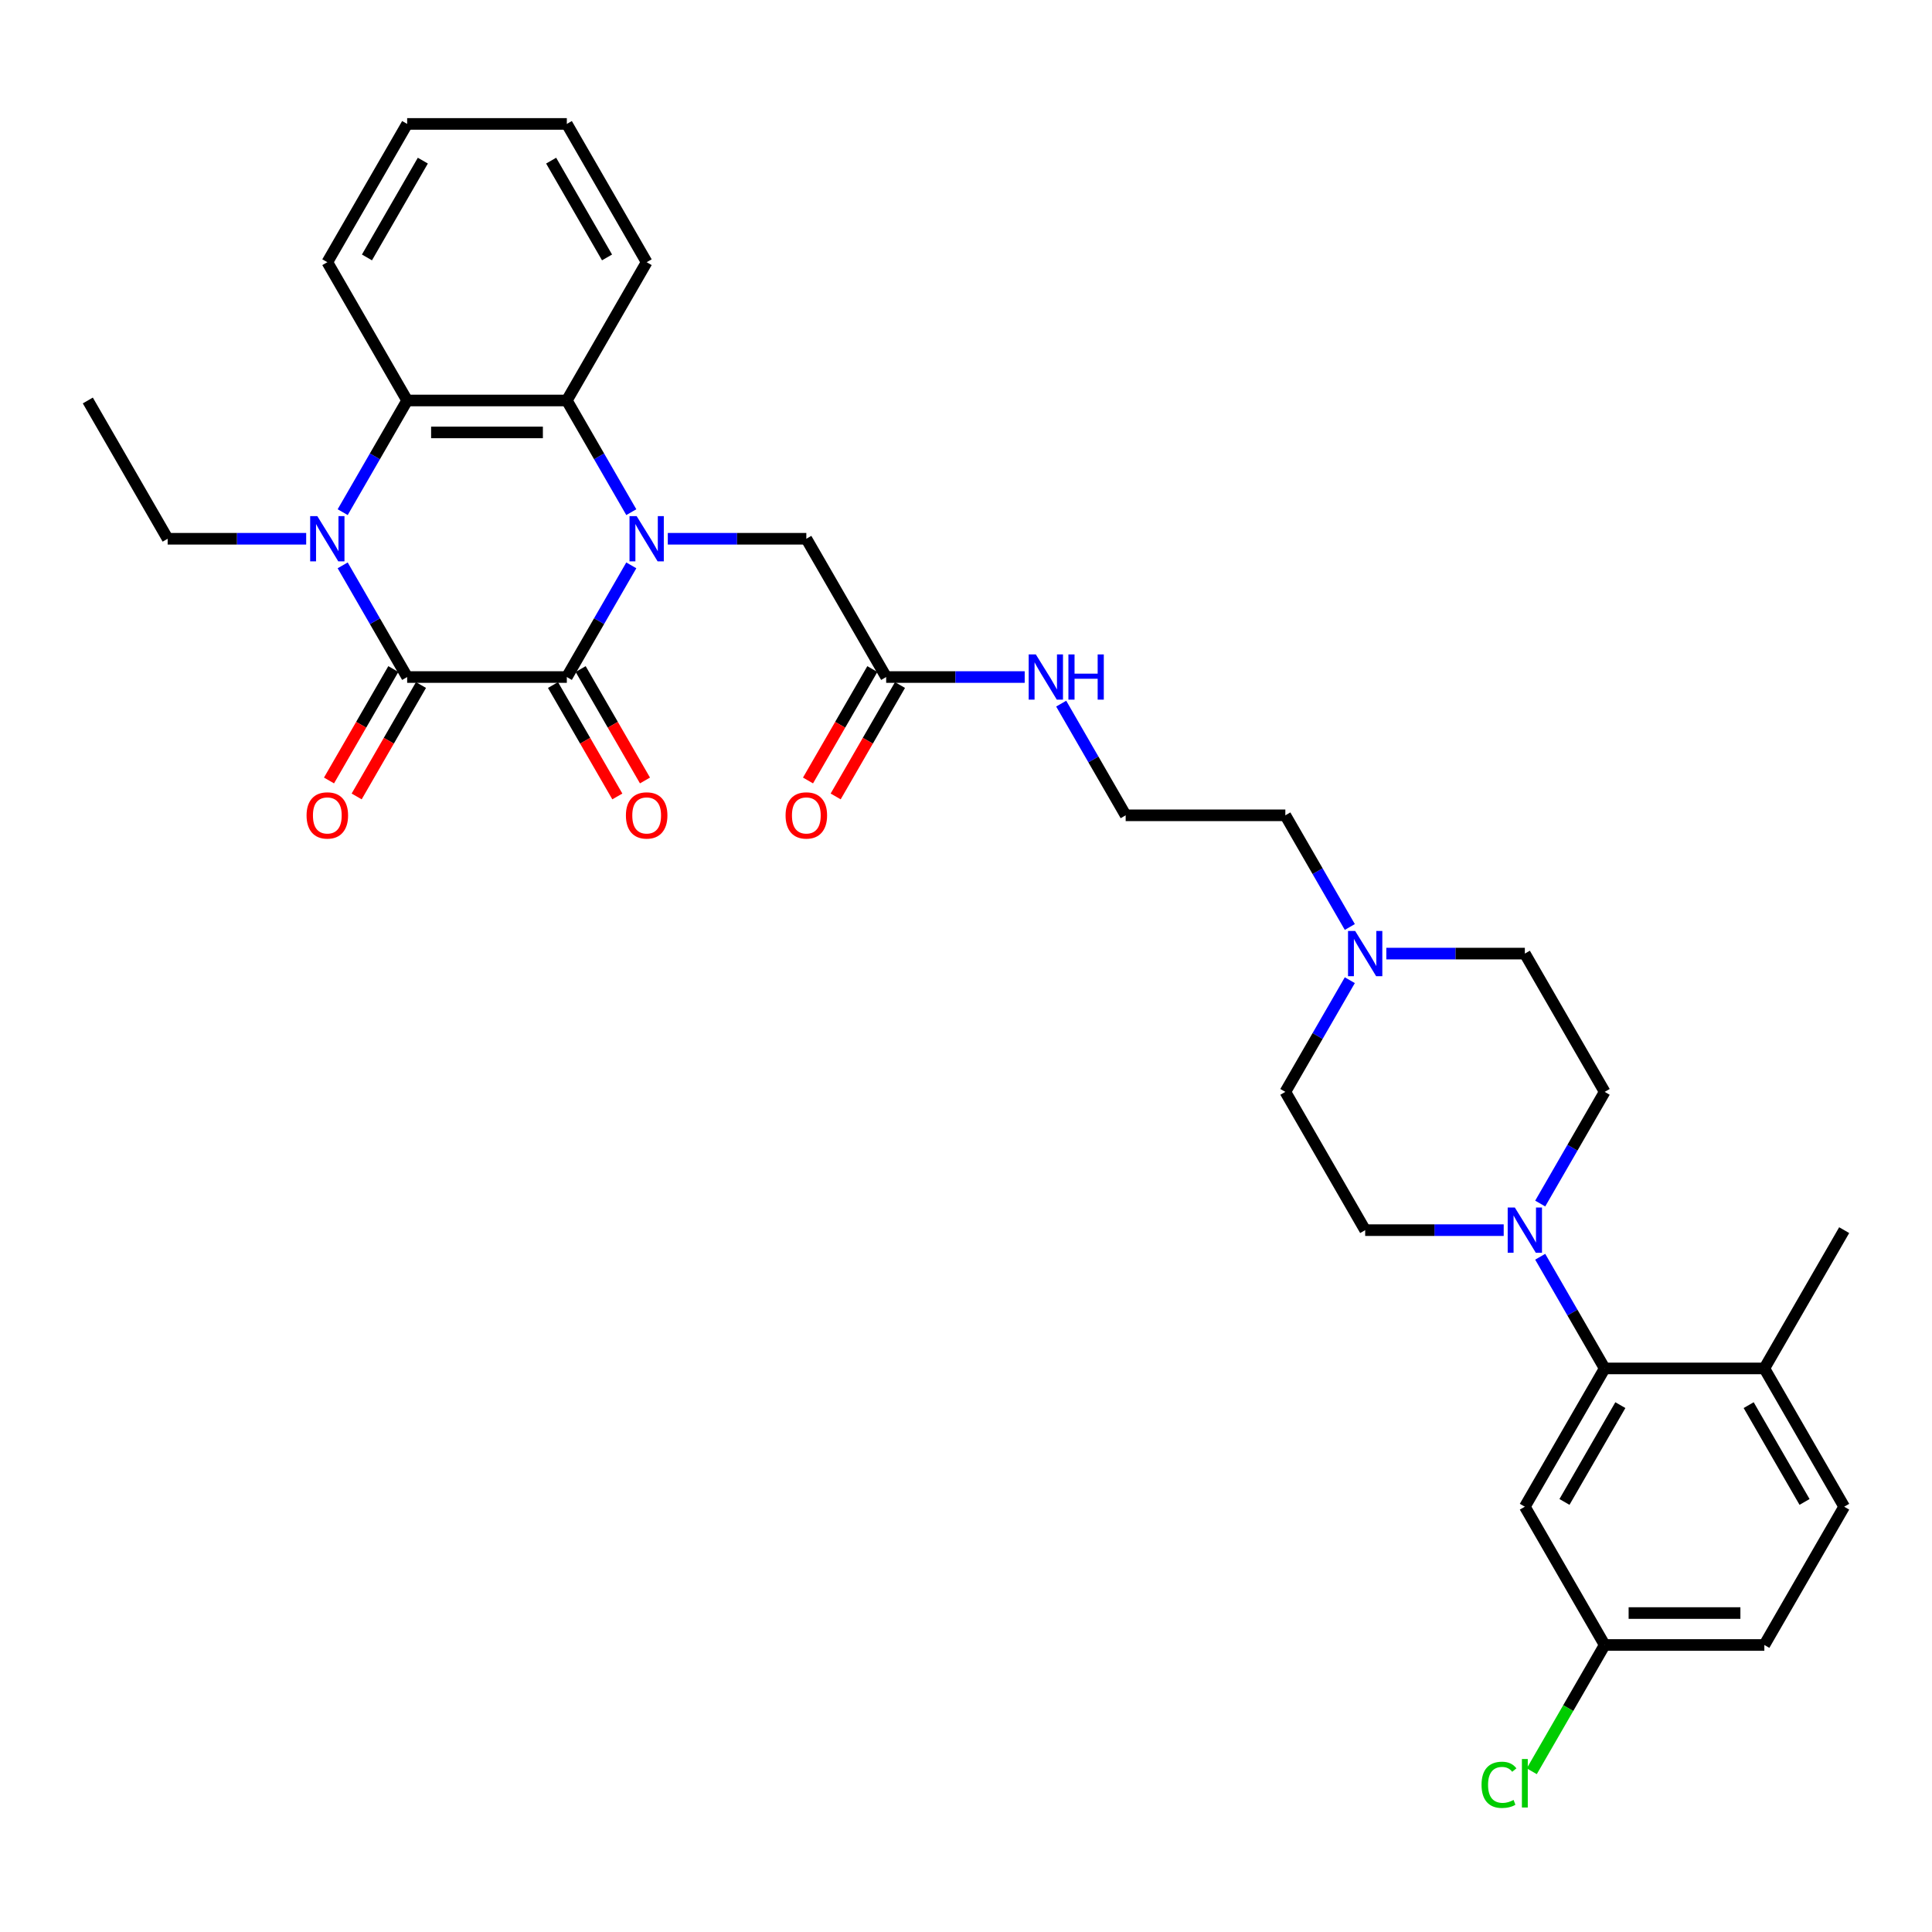 <?xml version='1.0' encoding='iso-8859-1'?>
<svg version='1.1' baseProfile='full'
              xmlns='http://www.w3.org/2000/svg'
                      xmlns:rdkit='http://www.rdkit.org/xml'
                      xmlns:xlink='http://www.w3.org/1999/xlink'
                  xml:space='preserve'
width='1000px' height='1000px' viewBox='0 0 1000 1000'>
<!-- END OF HEADER -->
<rect style='opacity:1.0;fill:#FFFFFF;stroke:none' width='1000' height='1000' x='0' y='0'> </rect>
<path class='bond-0' d='M 326.761,292.63 L 310.075,321.532' style='fill:none;fill-rule:evenodd;stroke:#0000FF;stroke-width:6px;stroke-linecap:butt;stroke-linejoin:miter;stroke-opacity:1' />
<path class='bond-0' d='M 310.075,321.532 L 293.388,350.434' style='fill:none;fill-rule:evenodd;stroke:#000000;stroke-width:6px;stroke-linecap:butt;stroke-linejoin:miter;stroke-opacity:1' />
<path class='bond-3' d='M 326.761,265.093 L 310.075,236.191' style='fill:none;fill-rule:evenodd;stroke:#0000FF;stroke-width:6px;stroke-linecap:butt;stroke-linejoin:miter;stroke-opacity:1' />
<path class='bond-3' d='M 310.075,236.191 L 293.388,207.289' style='fill:none;fill-rule:evenodd;stroke:#000000;stroke-width:6px;stroke-linecap:butt;stroke-linejoin:miter;stroke-opacity:1' />
<path class='bond-7' d='M 345.653,278.861 L 381.504,278.861' style='fill:none;fill-rule:evenodd;stroke:#0000FF;stroke-width:6px;stroke-linecap:butt;stroke-linejoin:miter;stroke-opacity:1' />
<path class='bond-7' d='M 381.504,278.861 L 417.355,278.861' style='fill:none;fill-rule:evenodd;stroke:#000000;stroke-width:6px;stroke-linecap:butt;stroke-linejoin:miter;stroke-opacity:1' />
<path class='bond-1' d='M 293.388,350.434 L 210.744,350.434' style='fill:none;fill-rule:evenodd;stroke:#000000;stroke-width:6px;stroke-linecap:butt;stroke-linejoin:miter;stroke-opacity:1' />
<path class='bond-11' d='M 286.231,354.566 L 302.88,383.402' style='fill:none;fill-rule:evenodd;stroke:#000000;stroke-width:6px;stroke-linecap:butt;stroke-linejoin:miter;stroke-opacity:1' />
<path class='bond-11' d='M 302.88,383.402 L 319.528,412.238' style='fill:none;fill-rule:evenodd;stroke:#FF0000;stroke-width:6px;stroke-linecap:butt;stroke-linejoin:miter;stroke-opacity:1' />
<path class='bond-11' d='M 300.546,346.302 L 317.194,375.137' style='fill:none;fill-rule:evenodd;stroke:#000000;stroke-width:6px;stroke-linecap:butt;stroke-linejoin:miter;stroke-opacity:1' />
<path class='bond-11' d='M 317.194,375.137 L 333.842,403.973' style='fill:none;fill-rule:evenodd;stroke:#FF0000;stroke-width:6px;stroke-linecap:butt;stroke-linejoin:miter;stroke-opacity:1' />
<path class='bond-12' d='M 203.587,346.302 L 186.938,375.137' style='fill:none;fill-rule:evenodd;stroke:#000000;stroke-width:6px;stroke-linecap:butt;stroke-linejoin:miter;stroke-opacity:1' />
<path class='bond-12' d='M 186.938,375.137 L 170.29,403.973' style='fill:none;fill-rule:evenodd;stroke:#FF0000;stroke-width:6px;stroke-linecap:butt;stroke-linejoin:miter;stroke-opacity:1' />
<path class='bond-12' d='M 217.901,354.566 L 201.253,383.402' style='fill:none;fill-rule:evenodd;stroke:#000000;stroke-width:6px;stroke-linecap:butt;stroke-linejoin:miter;stroke-opacity:1' />
<path class='bond-12' d='M 201.253,383.402 L 184.604,412.238' style='fill:none;fill-rule:evenodd;stroke:#FF0000;stroke-width:6px;stroke-linecap:butt;stroke-linejoin:miter;stroke-opacity:1' />
<path class='bond-33' d='M 210.744,350.434 L 194.057,321.532' style='fill:none;fill-rule:evenodd;stroke:#000000;stroke-width:6px;stroke-linecap:butt;stroke-linejoin:miter;stroke-opacity:1' />
<path class='bond-33' d='M 194.057,321.532 L 177.371,292.63' style='fill:none;fill-rule:evenodd;stroke:#0000FF;stroke-width:6px;stroke-linecap:butt;stroke-linejoin:miter;stroke-opacity:1' />
<path class='bond-2' d='M 177.371,265.093 L 194.057,236.191' style='fill:none;fill-rule:evenodd;stroke:#0000FF;stroke-width:6px;stroke-linecap:butt;stroke-linejoin:miter;stroke-opacity:1' />
<path class='bond-2' d='M 194.057,236.191 L 210.744,207.289' style='fill:none;fill-rule:evenodd;stroke:#000000;stroke-width:6px;stroke-linecap:butt;stroke-linejoin:miter;stroke-opacity:1' />
<path class='bond-22' d='M 158.479,278.861 L 122.628,278.861' style='fill:none;fill-rule:evenodd;stroke:#0000FF;stroke-width:6px;stroke-linecap:butt;stroke-linejoin:miter;stroke-opacity:1' />
<path class='bond-22' d='M 122.628,278.861 L 86.777,278.861' style='fill:none;fill-rule:evenodd;stroke:#000000;stroke-width:6px;stroke-linecap:butt;stroke-linejoin:miter;stroke-opacity:1' />
<path class='bond-4' d='M 293.388,207.289 L 210.744,207.289' style='fill:none;fill-rule:evenodd;stroke:#000000;stroke-width:6px;stroke-linecap:butt;stroke-linejoin:miter;stroke-opacity:1' />
<path class='bond-4' d='M 280.992,223.818 L 223.14,223.818' style='fill:none;fill-rule:evenodd;stroke:#000000;stroke-width:6px;stroke-linecap:butt;stroke-linejoin:miter;stroke-opacity:1' />
<path class='bond-25' d='M 293.388,207.289 L 334.711,135.717' style='fill:none;fill-rule:evenodd;stroke:#000000;stroke-width:6px;stroke-linecap:butt;stroke-linejoin:miter;stroke-opacity:1' />
<path class='bond-26' d='M 210.744,207.289 L 169.421,135.717' style='fill:none;fill-rule:evenodd;stroke:#000000;stroke-width:6px;stroke-linecap:butt;stroke-linejoin:miter;stroke-opacity:1' />
<path class='bond-5' d='M 797.206,622.955 L 813.892,594.053' style='fill:none;fill-rule:evenodd;stroke:#0000FF;stroke-width:6px;stroke-linecap:butt;stroke-linejoin:miter;stroke-opacity:1' />
<path class='bond-5' d='M 813.892,594.053 L 830.579,565.151' style='fill:none;fill-rule:evenodd;stroke:#000000;stroke-width:6px;stroke-linecap:butt;stroke-linejoin:miter;stroke-opacity:1' />
<path class='bond-6' d='M 797.206,650.492 L 813.892,679.394' style='fill:none;fill-rule:evenodd;stroke:#0000FF;stroke-width:6px;stroke-linecap:butt;stroke-linejoin:miter;stroke-opacity:1' />
<path class='bond-6' d='M 813.892,679.394 L 830.579,708.296' style='fill:none;fill-rule:evenodd;stroke:#000000;stroke-width:6px;stroke-linecap:butt;stroke-linejoin:miter;stroke-opacity:1' />
<path class='bond-35' d='M 778.314,636.723 L 742.463,636.723' style='fill:none;fill-rule:evenodd;stroke:#0000FF;stroke-width:6px;stroke-linecap:butt;stroke-linejoin:miter;stroke-opacity:1' />
<path class='bond-35' d='M 742.463,636.723 L 706.612,636.723' style='fill:none;fill-rule:evenodd;stroke:#000000;stroke-width:6px;stroke-linecap:butt;stroke-linejoin:miter;stroke-opacity:1' />
<path class='bond-8' d='M 830.579,708.296 L 789.256,779.868' style='fill:none;fill-rule:evenodd;stroke:#000000;stroke-width:6px;stroke-linecap:butt;stroke-linejoin:miter;stroke-opacity:1' />
<path class='bond-8' d='M 838.695,727.296 L 809.769,777.397' style='fill:none;fill-rule:evenodd;stroke:#000000;stroke-width:6px;stroke-linecap:butt;stroke-linejoin:miter;stroke-opacity:1' />
<path class='bond-13' d='M 830.579,708.296 L 913.223,708.296' style='fill:none;fill-rule:evenodd;stroke:#000000;stroke-width:6px;stroke-linecap:butt;stroke-linejoin:miter;stroke-opacity:1' />
<path class='bond-10' d='M 417.355,278.861 L 458.678,350.434' style='fill:none;fill-rule:evenodd;stroke:#000000;stroke-width:6px;stroke-linecap:butt;stroke-linejoin:miter;stroke-opacity:1' />
<path class='bond-19' d='M 789.256,779.868 L 830.579,851.44' style='fill:none;fill-rule:evenodd;stroke:#000000;stroke-width:6px;stroke-linecap:butt;stroke-linejoin:miter;stroke-opacity:1' />
<path class='bond-9' d='M 698.662,479.81 L 681.976,450.908' style='fill:none;fill-rule:evenodd;stroke:#0000FF;stroke-width:6px;stroke-linecap:butt;stroke-linejoin:miter;stroke-opacity:1' />
<path class='bond-9' d='M 681.976,450.908 L 665.289,422.006' style='fill:none;fill-rule:evenodd;stroke:#000000;stroke-width:6px;stroke-linecap:butt;stroke-linejoin:miter;stroke-opacity:1' />
<path class='bond-20' d='M 698.662,507.347 L 681.976,536.249' style='fill:none;fill-rule:evenodd;stroke:#0000FF;stroke-width:6px;stroke-linecap:butt;stroke-linejoin:miter;stroke-opacity:1' />
<path class='bond-20' d='M 681.976,536.249 L 665.289,565.151' style='fill:none;fill-rule:evenodd;stroke:#000000;stroke-width:6px;stroke-linecap:butt;stroke-linejoin:miter;stroke-opacity:1' />
<path class='bond-21' d='M 717.554,493.579 L 753.405,493.579' style='fill:none;fill-rule:evenodd;stroke:#0000FF;stroke-width:6px;stroke-linecap:butt;stroke-linejoin:miter;stroke-opacity:1' />
<path class='bond-21' d='M 753.405,493.579 L 789.256,493.579' style='fill:none;fill-rule:evenodd;stroke:#000000;stroke-width:6px;stroke-linecap:butt;stroke-linejoin:miter;stroke-opacity:1' />
<path class='bond-16' d='M 451.52,346.302 L 434.872,375.137' style='fill:none;fill-rule:evenodd;stroke:#000000;stroke-width:6px;stroke-linecap:butt;stroke-linejoin:miter;stroke-opacity:1' />
<path class='bond-16' d='M 434.872,375.137 L 418.224,403.973' style='fill:none;fill-rule:evenodd;stroke:#FF0000;stroke-width:6px;stroke-linecap:butt;stroke-linejoin:miter;stroke-opacity:1' />
<path class='bond-16' d='M 465.835,354.566 L 449.187,383.402' style='fill:none;fill-rule:evenodd;stroke:#000000;stroke-width:6px;stroke-linecap:butt;stroke-linejoin:miter;stroke-opacity:1' />
<path class='bond-16' d='M 449.187,383.402 L 432.538,412.238' style='fill:none;fill-rule:evenodd;stroke:#FF0000;stroke-width:6px;stroke-linecap:butt;stroke-linejoin:miter;stroke-opacity:1' />
<path class='bond-17' d='M 458.678,350.434 L 494.529,350.434' style='fill:none;fill-rule:evenodd;stroke:#000000;stroke-width:6px;stroke-linecap:butt;stroke-linejoin:miter;stroke-opacity:1' />
<path class='bond-17' d='M 494.529,350.434 L 530.38,350.434' style='fill:none;fill-rule:evenodd;stroke:#0000FF;stroke-width:6px;stroke-linecap:butt;stroke-linejoin:miter;stroke-opacity:1' />
<path class='bond-18' d='M 913.223,708.296 L 954.545,779.868' style='fill:none;fill-rule:evenodd;stroke:#000000;stroke-width:6px;stroke-linecap:butt;stroke-linejoin:miter;stroke-opacity:1' />
<path class='bond-18' d='M 905.107,727.296 L 934.033,777.397' style='fill:none;fill-rule:evenodd;stroke:#000000;stroke-width:6px;stroke-linecap:butt;stroke-linejoin:miter;stroke-opacity:1' />
<path class='bond-29' d='M 913.223,708.296 L 954.545,636.723' style='fill:none;fill-rule:evenodd;stroke:#000000;stroke-width:6px;stroke-linecap:butt;stroke-linejoin:miter;stroke-opacity:1' />
<path class='bond-14' d='M 830.579,565.151 L 789.256,493.579' style='fill:none;fill-rule:evenodd;stroke:#000000;stroke-width:6px;stroke-linecap:butt;stroke-linejoin:miter;stroke-opacity:1' />
<path class='bond-15' d='M 706.612,636.723 L 665.289,565.151' style='fill:none;fill-rule:evenodd;stroke:#000000;stroke-width:6px;stroke-linecap:butt;stroke-linejoin:miter;stroke-opacity:1' />
<path class='bond-27' d='M 549.272,364.202 L 565.958,393.104' style='fill:none;fill-rule:evenodd;stroke:#0000FF;stroke-width:6px;stroke-linecap:butt;stroke-linejoin:miter;stroke-opacity:1' />
<path class='bond-27' d='M 565.958,393.104 L 582.645,422.006' style='fill:none;fill-rule:evenodd;stroke:#000000;stroke-width:6px;stroke-linecap:butt;stroke-linejoin:miter;stroke-opacity:1' />
<path class='bond-23' d='M 954.545,779.868 L 913.223,851.44' style='fill:none;fill-rule:evenodd;stroke:#000000;stroke-width:6px;stroke-linecap:butt;stroke-linejoin:miter;stroke-opacity:1' />
<path class='bond-24' d='M 830.579,851.44 L 811.711,884.12' style='fill:none;fill-rule:evenodd;stroke:#000000;stroke-width:6px;stroke-linecap:butt;stroke-linejoin:miter;stroke-opacity:1' />
<path class='bond-24' d='M 811.711,884.12 L 792.843,916.8' style='fill:none;fill-rule:evenodd;stroke:#00CC00;stroke-width:6px;stroke-linecap:butt;stroke-linejoin:miter;stroke-opacity:1' />
<path class='bond-36' d='M 830.579,851.44 L 913.223,851.44' style='fill:none;fill-rule:evenodd;stroke:#000000;stroke-width:6px;stroke-linecap:butt;stroke-linejoin:miter;stroke-opacity:1' />
<path class='bond-36' d='M 842.975,834.911 L 900.826,834.911' style='fill:none;fill-rule:evenodd;stroke:#000000;stroke-width:6px;stroke-linecap:butt;stroke-linejoin:miter;stroke-opacity:1' />
<path class='bond-30' d='M 86.777,278.861 L 45.455,207.289' style='fill:none;fill-rule:evenodd;stroke:#000000;stroke-width:6px;stroke-linecap:butt;stroke-linejoin:miter;stroke-opacity:1' />
<path class='bond-32' d='M 334.711,135.717 L 293.388,64.144' style='fill:none;fill-rule:evenodd;stroke:#000000;stroke-width:6px;stroke-linecap:butt;stroke-linejoin:miter;stroke-opacity:1' />
<path class='bond-32' d='M 314.198,133.245 L 285.272,83.145' style='fill:none;fill-rule:evenodd;stroke:#000000;stroke-width:6px;stroke-linecap:butt;stroke-linejoin:miter;stroke-opacity:1' />
<path class='bond-34' d='M 169.421,135.717 L 210.744,64.144' style='fill:none;fill-rule:evenodd;stroke:#000000;stroke-width:6px;stroke-linecap:butt;stroke-linejoin:miter;stroke-opacity:1' />
<path class='bond-34' d='M 189.934,133.245 L 218.86,83.145' style='fill:none;fill-rule:evenodd;stroke:#000000;stroke-width:6px;stroke-linecap:butt;stroke-linejoin:miter;stroke-opacity:1' />
<path class='bond-28' d='M 582.645,422.006 L 665.289,422.006' style='fill:none;fill-rule:evenodd;stroke:#000000;stroke-width:6px;stroke-linecap:butt;stroke-linejoin:miter;stroke-opacity:1' />
<path class='bond-31' d='M 210.744,64.144 L 293.388,64.144' style='fill:none;fill-rule:evenodd;stroke:#000000;stroke-width:6px;stroke-linecap:butt;stroke-linejoin:miter;stroke-opacity:1' />
<path  class='atom-0' d='M 329.537 267.159
L 337.207 279.556
Q 337.967 280.779, 339.19 282.994
Q 340.413 285.209, 340.479 285.341
L 340.479 267.159
L 343.587 267.159
L 343.587 290.564
L 340.38 290.564
L 332.149 277.01
Q 331.19 275.423, 330.165 273.605
Q 329.174 271.787, 328.876 271.225
L 328.876 290.564
L 325.835 290.564
L 325.835 267.159
L 329.537 267.159
' fill='#0000FF'/>
<path  class='atom-3' d='M 164.248 267.159
L 171.917 279.556
Q 172.678 280.779, 173.901 282.994
Q 175.124 285.209, 175.19 285.341
L 175.19 267.159
L 178.298 267.159
L 178.298 290.564
L 175.091 290.564
L 166.86 277.01
Q 165.901 275.423, 164.876 273.605
Q 163.884 271.787, 163.587 271.225
L 163.587 290.564
L 160.545 290.564
L 160.545 267.159
L 164.248 267.159
' fill='#0000FF'/>
<path  class='atom-6' d='M 784.083 625.021
L 791.752 637.417
Q 792.512 638.641, 793.736 640.855
Q 794.959 643.07, 795.025 643.203
L 795.025 625.021
L 798.132 625.021
L 798.132 648.426
L 794.926 648.426
L 786.694 634.872
Q 785.736 633.285, 784.711 631.467
Q 783.719 629.649, 783.421 629.087
L 783.421 648.426
L 780.38 648.426
L 780.38 625.021
L 784.083 625.021
' fill='#0000FF'/>
<path  class='atom-10' d='M 701.438 481.876
L 709.107 494.273
Q 709.868 495.496, 711.091 497.711
Q 712.314 499.926, 712.38 500.058
L 712.38 481.876
L 715.488 481.876
L 715.488 505.281
L 712.281 505.281
L 704.05 491.727
Q 703.091 490.14, 702.066 488.322
Q 701.074 486.504, 700.777 485.942
L 700.777 505.281
L 697.736 505.281
L 697.736 481.876
L 701.438 481.876
' fill='#0000FF'/>
<path  class='atom-12' d='M 323.967 422.072
Q 323.967 416.452, 326.744 413.312
Q 329.521 410.171, 334.711 410.171
Q 339.901 410.171, 342.678 413.312
Q 345.455 416.452, 345.455 422.072
Q 345.455 427.758, 342.645 430.998
Q 339.835 434.205, 334.711 434.205
Q 329.554 434.205, 326.744 430.998
Q 323.967 427.791, 323.967 422.072
M 334.711 431.56
Q 338.281 431.56, 340.198 429.18
Q 342.149 426.766, 342.149 422.072
Q 342.149 417.477, 340.198 415.163
Q 338.281 412.816, 334.711 412.816
Q 331.14 412.816, 329.19 415.13
Q 327.273 417.444, 327.273 422.072
Q 327.273 426.8, 329.19 429.18
Q 331.14 431.56, 334.711 431.56
' fill='#FF0000'/>
<path  class='atom-13' d='M 158.678 422.072
Q 158.678 416.452, 161.455 413.312
Q 164.231 410.171, 169.421 410.171
Q 174.612 410.171, 177.388 413.312
Q 180.165 416.452, 180.165 422.072
Q 180.165 427.758, 177.355 430.998
Q 174.545 434.205, 169.421 434.205
Q 164.264 434.205, 161.455 430.998
Q 158.678 427.791, 158.678 422.072
M 169.421 431.56
Q 172.992 431.56, 174.909 429.18
Q 176.86 426.766, 176.86 422.072
Q 176.86 417.477, 174.909 415.163
Q 172.992 412.816, 169.421 412.816
Q 165.851 412.816, 163.901 415.13
Q 161.983 417.444, 161.983 422.072
Q 161.983 426.8, 163.901 429.18
Q 165.851 431.56, 169.421 431.56
' fill='#FF0000'/>
<path  class='atom-17' d='M 406.612 422.072
Q 406.612 416.452, 409.388 413.312
Q 412.165 410.171, 417.355 410.171
Q 422.545 410.171, 425.322 413.312
Q 428.099 416.452, 428.099 422.072
Q 428.099 427.758, 425.289 430.998
Q 422.479 434.205, 417.355 434.205
Q 412.198 434.205, 409.388 430.998
Q 406.612 427.791, 406.612 422.072
M 417.355 431.56
Q 420.926 431.56, 422.843 429.18
Q 424.793 426.766, 424.793 422.072
Q 424.793 417.477, 422.843 415.163
Q 420.926 412.816, 417.355 412.816
Q 413.785 412.816, 411.835 415.13
Q 409.917 417.444, 409.917 422.072
Q 409.917 426.8, 411.835 429.18
Q 413.785 431.56, 417.355 431.56
' fill='#FF0000'/>
<path  class='atom-18' d='M 536.149 338.731
L 543.818 351.128
Q 544.579 352.351, 545.802 354.566
Q 547.025 356.781, 547.091 356.913
L 547.091 338.731
L 550.198 338.731
L 550.198 362.136
L 546.992 362.136
L 538.76 348.583
Q 537.802 346.996, 536.777 345.178
Q 535.785 343.359, 535.488 342.797
L 535.488 362.136
L 532.446 362.136
L 532.446 338.731
L 536.149 338.731
' fill='#0000FF'/>
<path  class='atom-18' d='M 553.008 338.731
L 556.182 338.731
L 556.182 348.682
L 568.149 348.682
L 568.149 338.731
L 571.322 338.731
L 571.322 362.136
L 568.149 362.136
L 568.149 351.326
L 556.182 351.326
L 556.182 362.136
L 553.008 362.136
L 553.008 338.731
' fill='#0000FF'/>
<path  class='atom-25' d='M 766.843 923.823
Q 766.843 918.004, 769.554 914.963
Q 772.298 911.889, 777.488 911.889
Q 782.314 911.889, 784.893 915.294
L 782.711 917.079
Q 780.826 914.599, 777.488 914.599
Q 773.95 914.599, 772.066 916.98
Q 770.215 919.327, 770.215 923.823
Q 770.215 928.451, 772.132 930.831
Q 774.083 933.211, 777.851 933.211
Q 780.43 933.211, 783.438 931.657
L 784.364 934.137
Q 783.14 934.93, 781.289 935.393
Q 779.438 935.856, 777.388 935.856
Q 772.298 935.856, 769.554 932.748
Q 766.843 929.641, 766.843 923.823
' fill='#00CC00'/>
<path  class='atom-25' d='M 787.736 910.467
L 790.777 910.467
L 790.777 935.558
L 787.736 935.558
L 787.736 910.467
' fill='#00CC00'/>
</svg>

